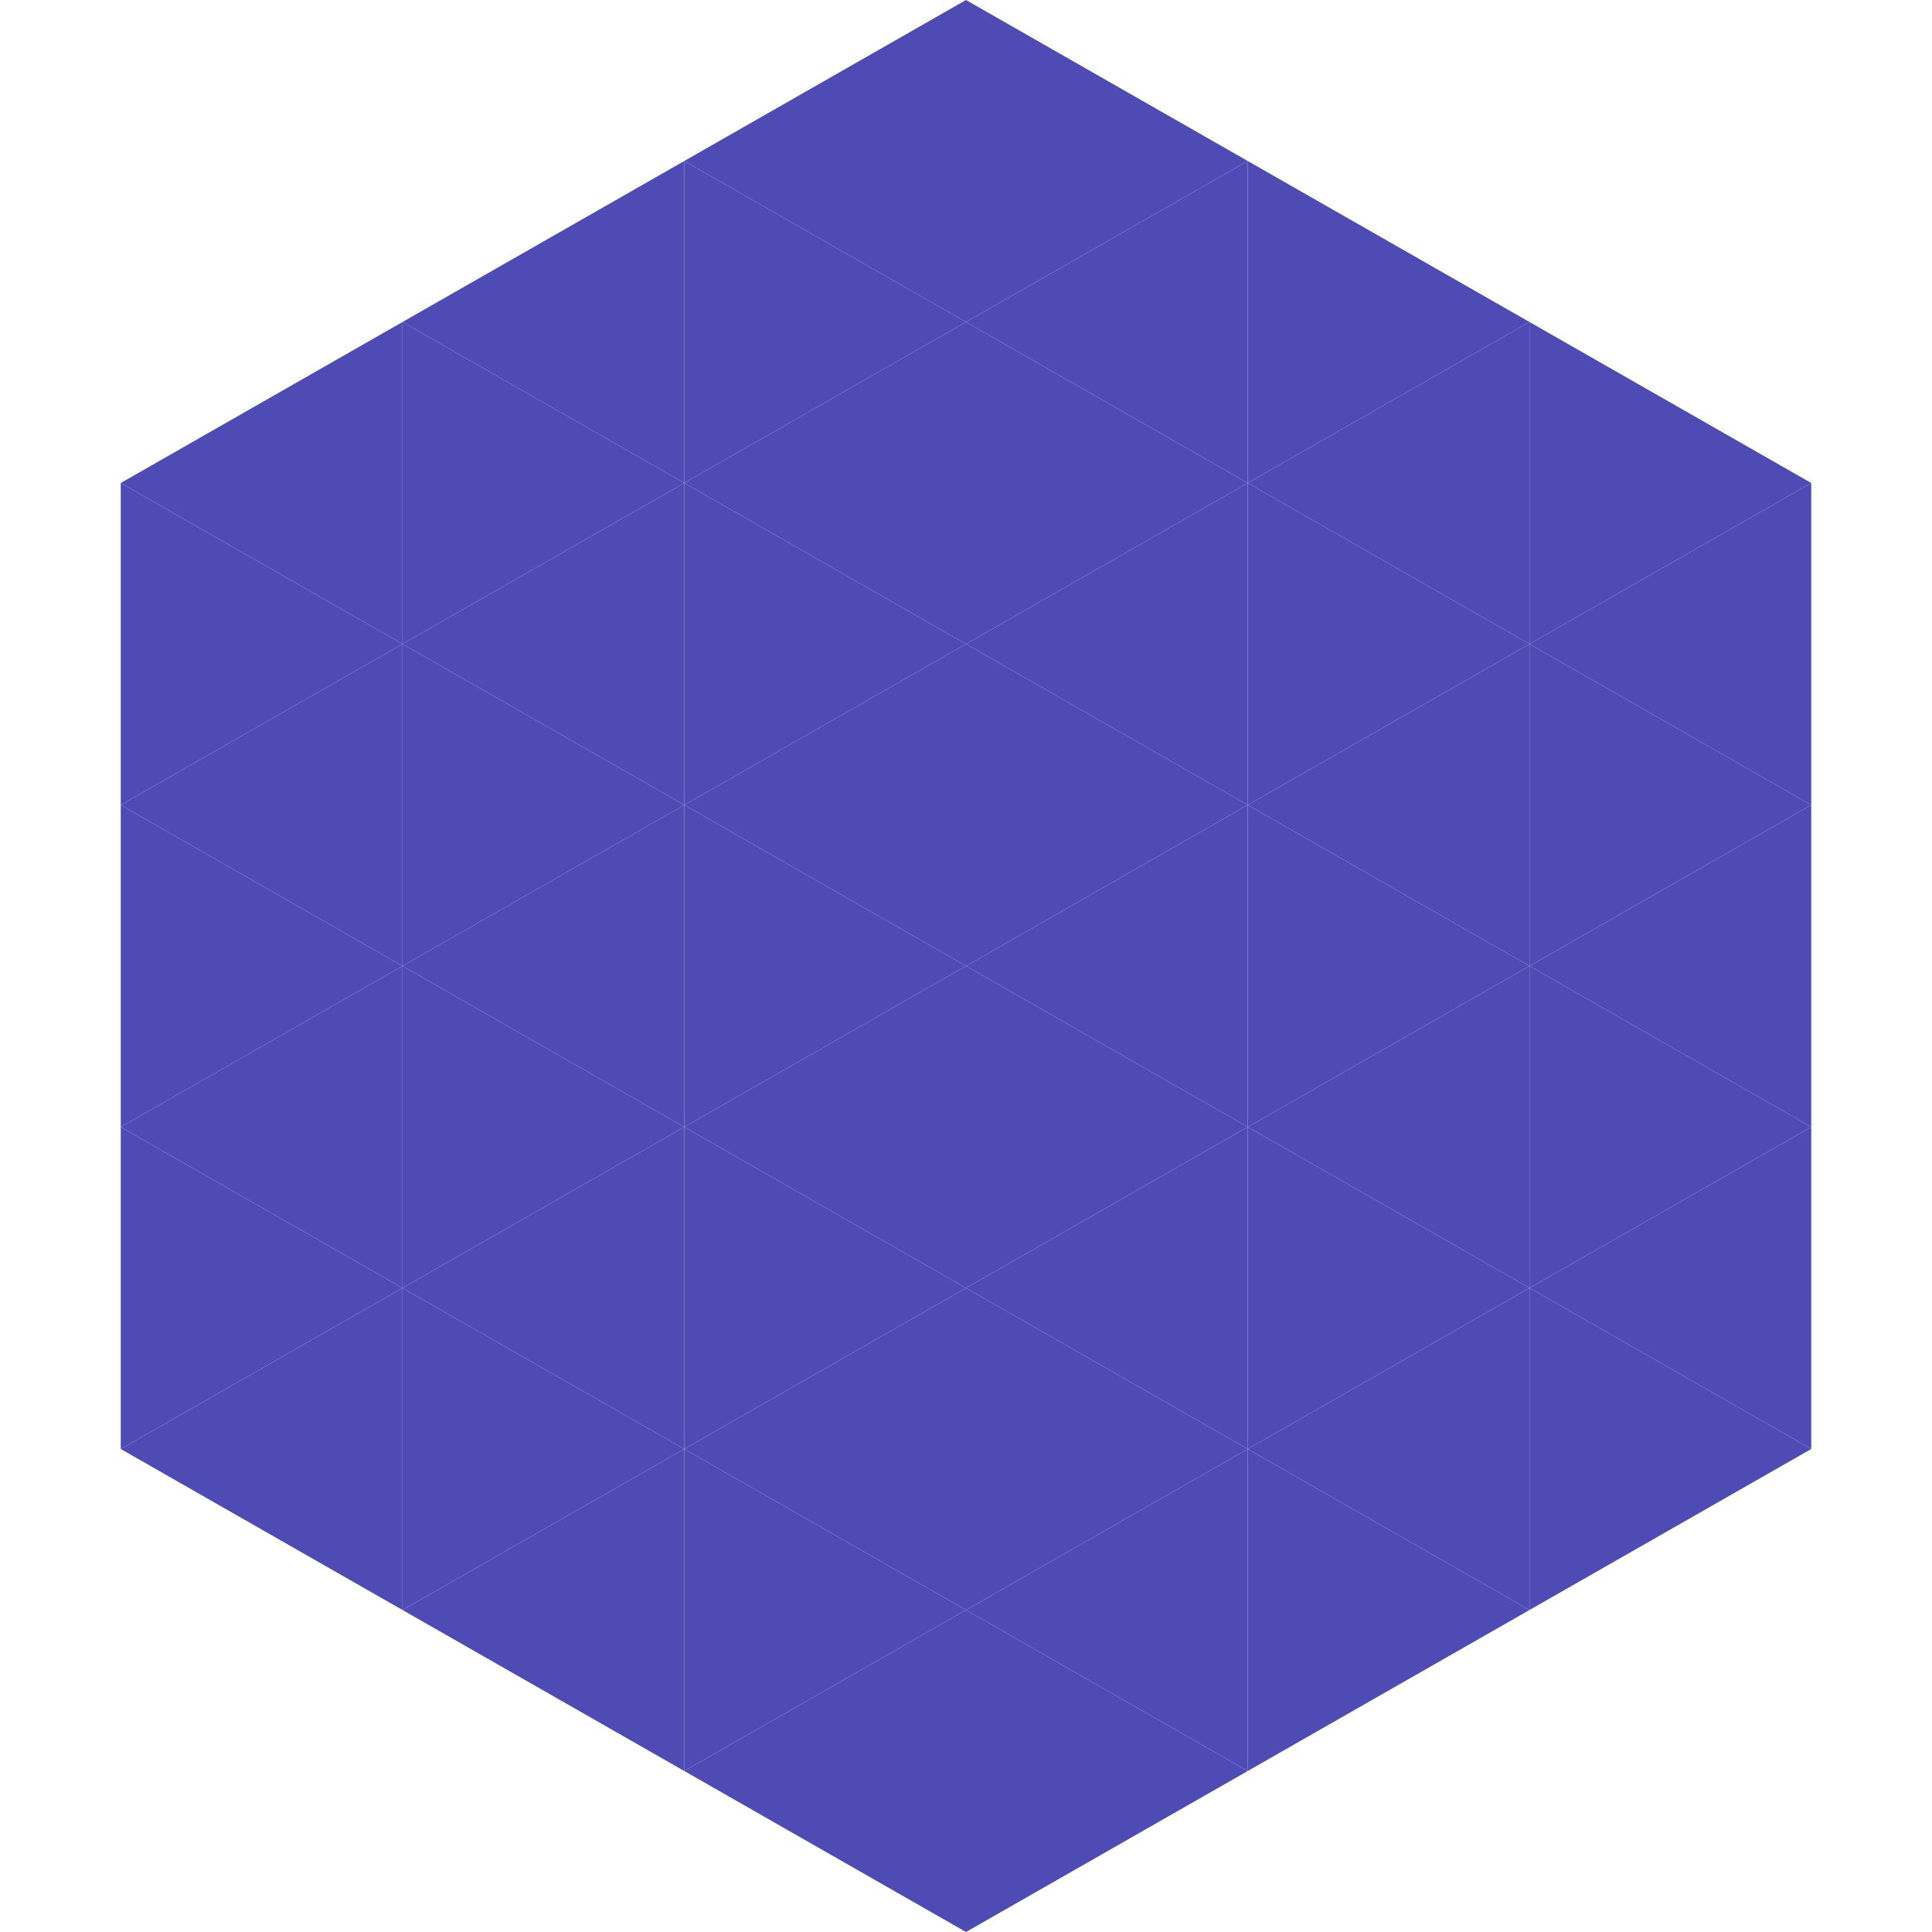 <?xml version="1.0"?>
<!-- Generated by SVGo -->
<svg width="240" height="240"
     xmlns="http://www.w3.org/2000/svg"
     xmlns:xlink="http://www.w3.org/1999/xlink">
<polygon points="50,40 15,60 50,80" style="fill:rgb(78,76,180)" />
<polygon points="190,40 225,60 190,80" style="fill:rgb(78,76,180)" />
<polygon points="15,60 50,80 15,100" style="fill:rgb(78,76,180)" />
<polygon points="225,60 190,80 225,100" style="fill:rgb(78,76,180)" />
<polygon points="50,80 15,100 50,120" style="fill:rgb(78,76,180)" />
<polygon points="190,80 225,100 190,120" style="fill:rgb(78,76,180)" />
<polygon points="15,100 50,120 15,140" style="fill:rgb(78,76,180)" />
<polygon points="225,100 190,120 225,140" style="fill:rgb(78,76,180)" />
<polygon points="50,120 15,140 50,160" style="fill:rgb(78,76,180)" />
<polygon points="190,120 225,140 190,160" style="fill:rgb(78,76,180)" />
<polygon points="15,140 50,160 15,180" style="fill:rgb(78,76,180)" />
<polygon points="225,140 190,160 225,180" style="fill:rgb(78,76,180)" />
<polygon points="50,160 15,180 50,200" style="fill:rgb(78,76,180)" />
<polygon points="190,160 225,180 190,200" style="fill:rgb(78,76,180)" />
<polygon points="15,180 50,200 15,220" style="fill:rgb(255,255,255); fill-opacity:0" />
<polygon points="225,180 190,200 225,220" style="fill:rgb(255,255,255); fill-opacity:0" />
<polygon points="50,0 85,20 50,40" style="fill:rgb(255,255,255); fill-opacity:0" />
<polygon points="190,0 155,20 190,40" style="fill:rgb(255,255,255); fill-opacity:0" />
<polygon points="85,20 50,40 85,60" style="fill:rgb(78,76,180)" />
<polygon points="155,20 190,40 155,60" style="fill:rgb(78,76,180)" />
<polygon points="50,40 85,60 50,80" style="fill:rgb(78,76,180)" />
<polygon points="190,40 155,60 190,80" style="fill:rgb(78,76,180)" />
<polygon points="85,60 50,80 85,100" style="fill:rgb(78,76,180)" />
<polygon points="155,60 190,80 155,100" style="fill:rgb(78,76,180)" />
<polygon points="50,80 85,100 50,120" style="fill:rgb(78,76,180)" />
<polygon points="190,80 155,100 190,120" style="fill:rgb(78,76,180)" />
<polygon points="85,100 50,120 85,140" style="fill:rgb(78,76,180)" />
<polygon points="155,100 190,120 155,140" style="fill:rgb(78,76,180)" />
<polygon points="50,120 85,140 50,160" style="fill:rgb(78,76,180)" />
<polygon points="190,120 155,140 190,160" style="fill:rgb(78,76,180)" />
<polygon points="85,140 50,160 85,180" style="fill:rgb(78,76,180)" />
<polygon points="155,140 190,160 155,180" style="fill:rgb(78,76,180)" />
<polygon points="50,160 85,180 50,200" style="fill:rgb(78,76,180)" />
<polygon points="190,160 155,180 190,200" style="fill:rgb(78,76,180)" />
<polygon points="85,180 50,200 85,220" style="fill:rgb(78,76,180)" />
<polygon points="155,180 190,200 155,220" style="fill:rgb(78,76,180)" />
<polygon points="120,0 85,20 120,40" style="fill:rgb(78,76,180)" />
<polygon points="120,0 155,20 120,40" style="fill:rgb(78,76,180)" />
<polygon points="85,20 120,40 85,60" style="fill:rgb(78,76,180)" />
<polygon points="155,20 120,40 155,60" style="fill:rgb(78,76,180)" />
<polygon points="120,40 85,60 120,80" style="fill:rgb(78,76,180)" />
<polygon points="120,40 155,60 120,80" style="fill:rgb(78,76,180)" />
<polygon points="85,60 120,80 85,100" style="fill:rgb(78,76,180)" />
<polygon points="155,60 120,80 155,100" style="fill:rgb(78,76,180)" />
<polygon points="120,80 85,100 120,120" style="fill:rgb(78,76,180)" />
<polygon points="120,80 155,100 120,120" style="fill:rgb(78,76,180)" />
<polygon points="85,100 120,120 85,140" style="fill:rgb(78,76,180)" />
<polygon points="155,100 120,120 155,140" style="fill:rgb(78,76,180)" />
<polygon points="120,120 85,140 120,160" style="fill:rgb(78,76,180)" />
<polygon points="120,120 155,140 120,160" style="fill:rgb(78,76,180)" />
<polygon points="85,140 120,160 85,180" style="fill:rgb(78,76,180)" />
<polygon points="155,140 120,160 155,180" style="fill:rgb(78,76,180)" />
<polygon points="120,160 85,180 120,200" style="fill:rgb(78,76,180)" />
<polygon points="120,160 155,180 120,200" style="fill:rgb(78,76,180)" />
<polygon points="85,180 120,200 85,220" style="fill:rgb(78,76,180)" />
<polygon points="155,180 120,200 155,220" style="fill:rgb(78,76,180)" />
<polygon points="120,200 85,220 120,240" style="fill:rgb(78,76,180)" />
<polygon points="120,200 155,220 120,240" style="fill:rgb(78,76,180)" />
<polygon points="85,220 120,240 85,260" style="fill:rgb(255,255,255); fill-opacity:0" />
<polygon points="155,220 120,240 155,260" style="fill:rgb(255,255,255); fill-opacity:0" />
</svg>

